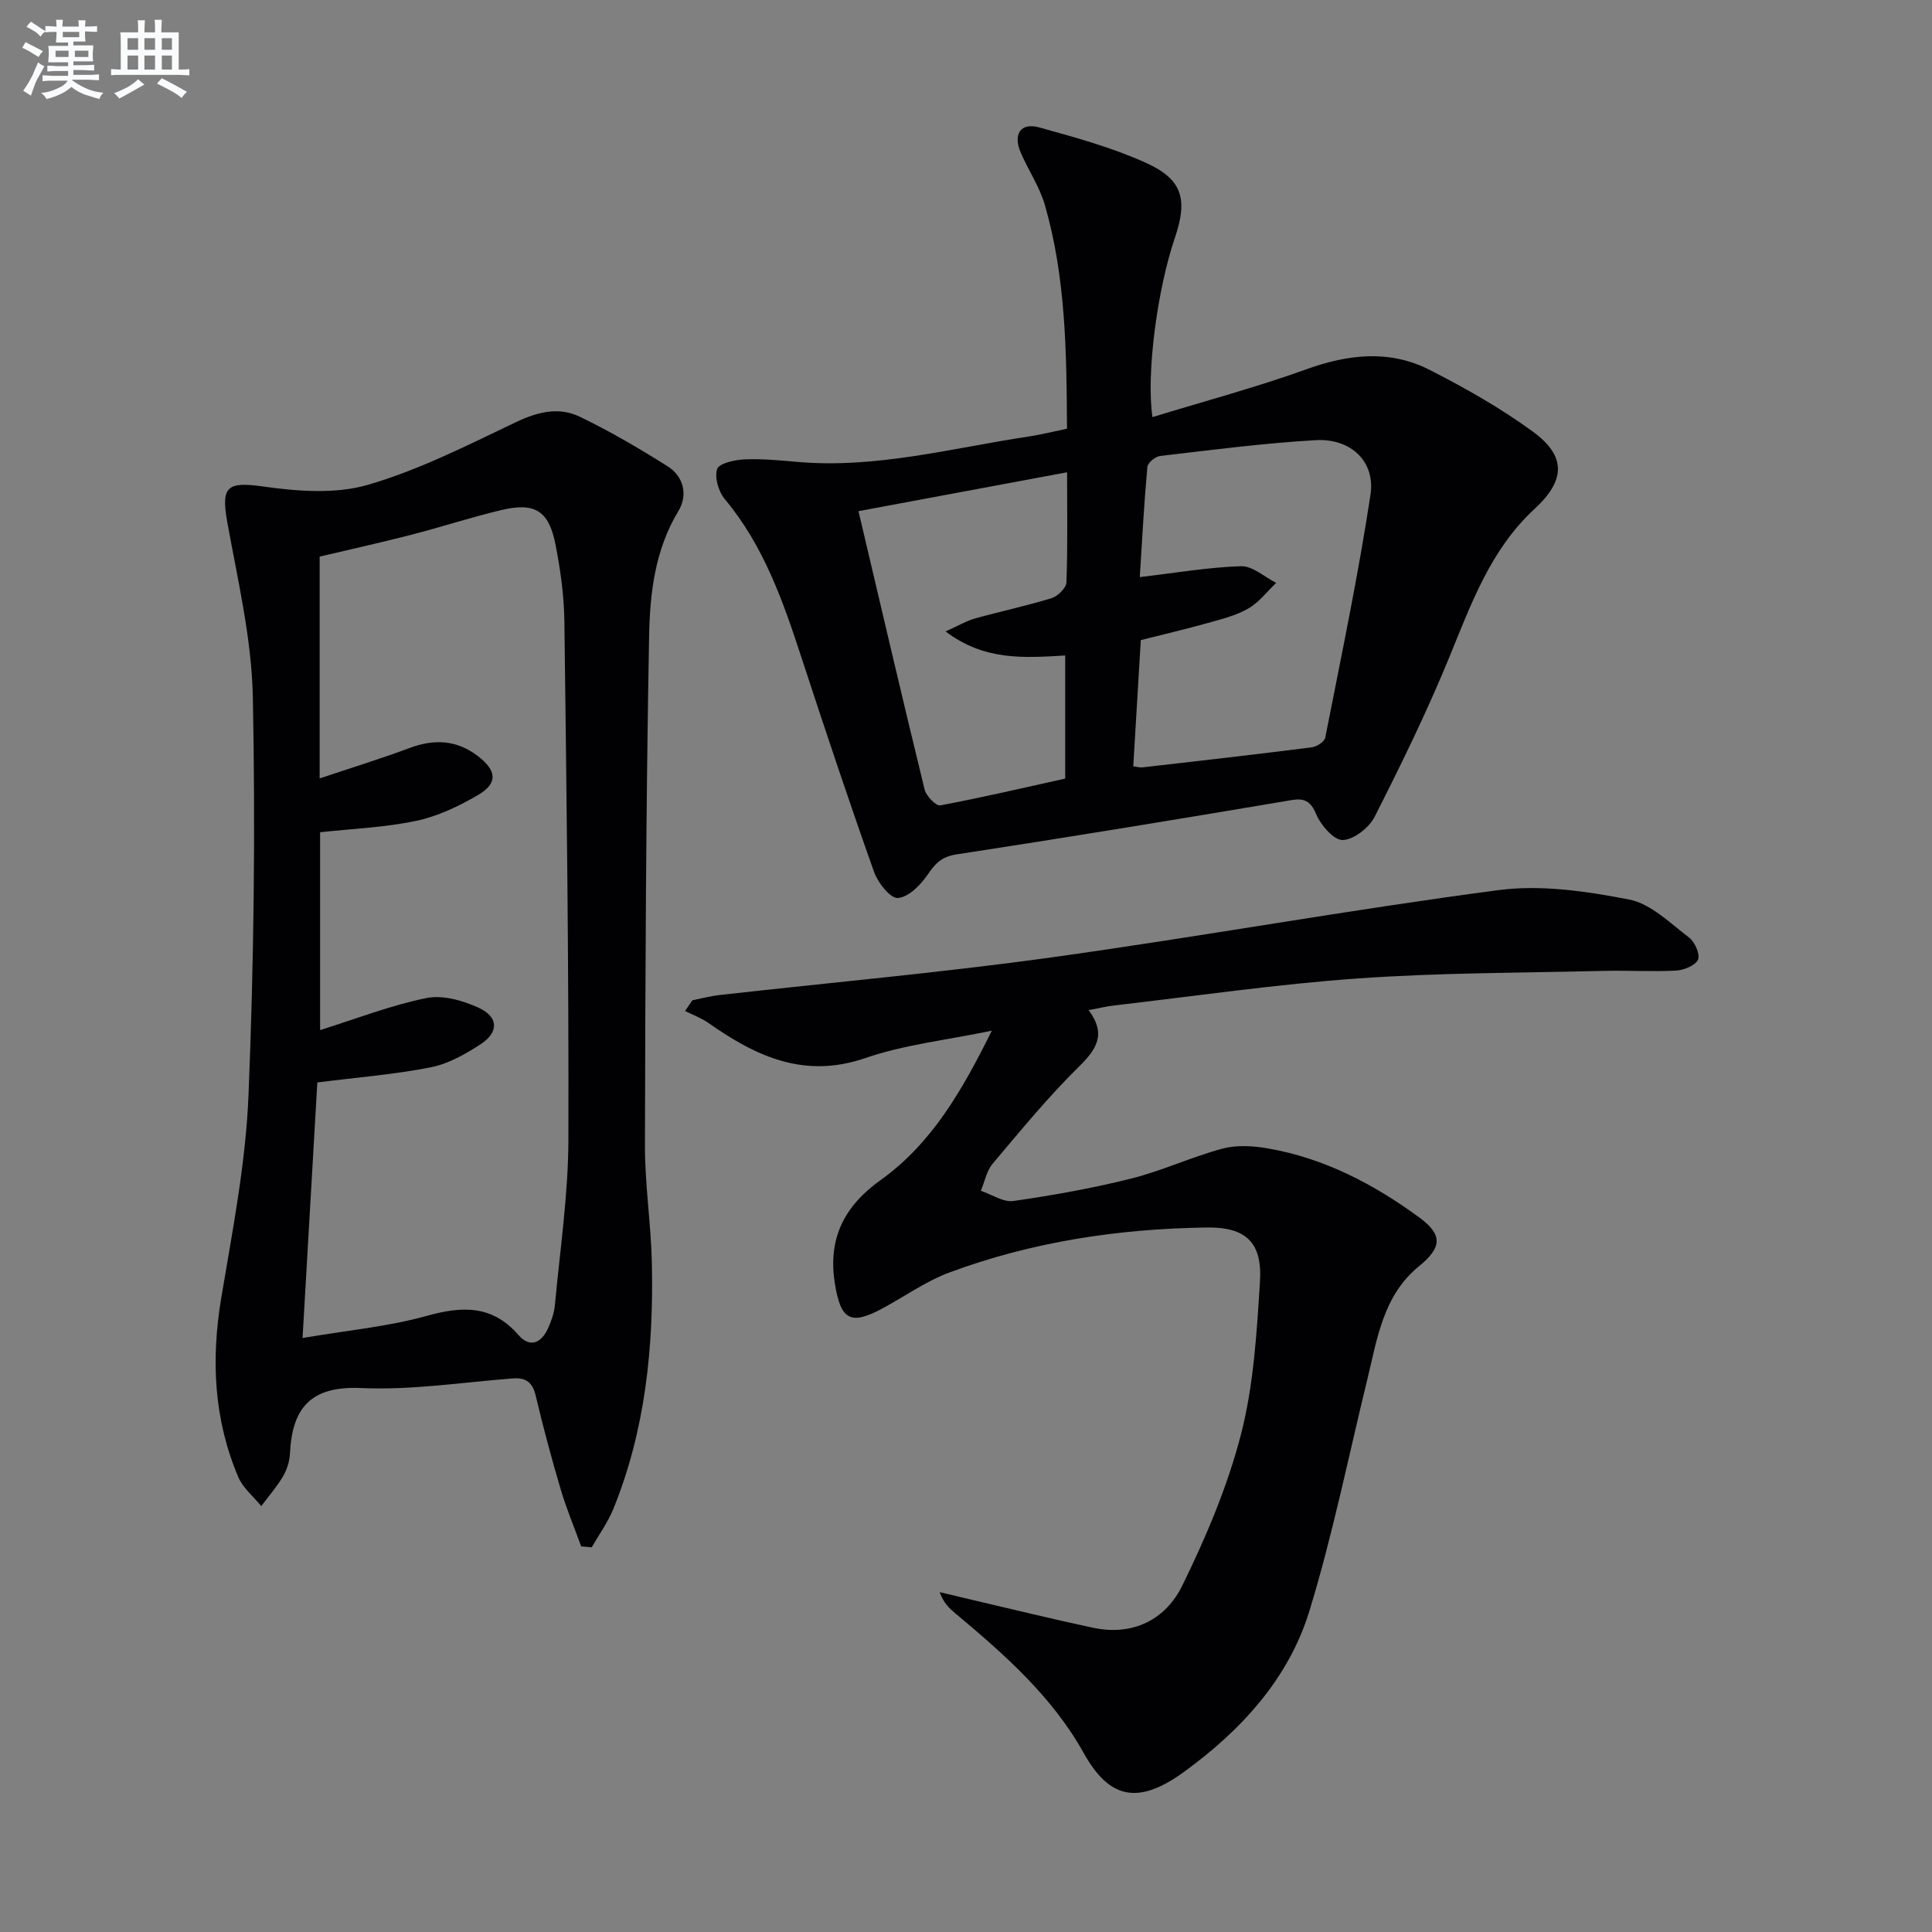 <svg enable-background="new 0 0 400 400" viewBox="0 0 400 400" xmlns="http://www.w3.org/2000/svg"><rect x="0" y="0" width="400" height="400" fill="#808080" stroke="none"/><g fill="#010103"><path d="m120.33 320.17c-1.44-3.96-3.08-7.87-4.27-11.9-1.88-6.36-3.6-12.78-5.13-19.24-.66-2.81-1.99-3.87-4.82-3.64-10.43.81-20.92 2.46-31.3 1.99-10.51-.48-14.33 4.12-14.78 13.6-.08 1.61-.64 3.34-1.46 4.73-1.28 2.16-2.97 4.09-4.48 6.11-1.62-1.99-3.8-3.75-4.76-6.02-5.08-11.97-5.66-24.36-3.51-37.16 2.33-13.9 5.06-27.87 5.63-41.89 1.12-27.43 1.44-54.93.9-82.38-.24-12.13-3.13-24.26-5.3-36.3-1.34-7.47.03-8.39 7.56-7.33 7.09 1 14.89 1.58 21.59-.37 10.54-3.07 20.54-8.16 30.52-12.92 4.52-2.16 8.93-3.29 13.32-1.17 6.25 3.01 12.27 6.54 18.15 10.24 3.4 2.14 4.25 6 2.27 9.28-4.89 8.07-5.91 17.1-6.07 25.97-.65 35.12-.79 70.26-.86 105.39-.02 8.12 1.26 16.24 1.43 24.37.38 17.39-1.34 34.54-7.96 50.84-1.14 2.81-2.97 5.33-4.49 7.98-.75-.06-1.47-.12-2.18-.18zm-57.69-43.15c9.39-1.6 17.73-2.36 25.67-4.57 7.39-2.06 13.57-2.31 19.03 3.95 2.44 2.79 4.79 1.6 6.16-1.46.67-1.5 1.24-3.14 1.39-4.76 1.05-11.4 2.76-22.81 2.79-34.22.1-35.78-.38-71.56-.83-107.33-.07-5.28-.81-10.61-1.82-15.8-1.38-7.1-4.27-8.89-11.27-7.22-6.28 1.5-12.44 3.52-18.69 5.13-6.33 1.63-12.72 3.04-18.89 4.5v45.92c6.49-2.17 12.63-4.06 18.64-6.3 5.09-1.9 9.74-1.68 14.12 1.68 3.94 3.02 4.18 5.64-.02 8.09-3.96 2.31-8.31 4.38-12.75 5.32-6.51 1.37-13.25 1.63-19.9 2.36v40.96c7.47-2.34 14.61-5.13 22-6.63 3.37-.69 7.56.5 10.83 2.01 4.15 1.91 4.21 5.07.37 7.57-3.16 2.06-6.69 4.05-10.31 4.76-7.43 1.47-15.03 2.06-23.46 3.13-.97 16.76-1.98 34.24-3.06 52.91z"/><path d="m205.35 213.39c-9.41 1.96-18.11 2.89-26.16 5.66-12.68 4.37-22.65-.33-32.49-7.24-1.48-1.04-3.23-1.67-4.86-2.49l1.5-2.22c1.85-.37 3.69-.87 5.56-1.08 22.93-2.59 45.93-4.63 68.78-7.8 30.9-4.29 61.63-9.86 92.56-13.93 8.82-1.16 18.22.23 27.06 1.95 4.51.88 8.5 4.91 12.43 7.89 1.18.9 2.31 3.49 1.82 4.56-.56 1.22-2.91 2.17-4.54 2.26-4.98.26-9.99-.06-14.99.06-16.94.42-33.91.37-50.79 1.56s-33.67 3.65-50.5 5.59c-1.62.19-3.23.58-5.34.98 3.67 4.91 1.73 8.02-1.97 11.66-6.39 6.28-12.11 13.27-17.9 20.13-1.26 1.49-1.65 3.72-2.44 5.61 2.26.76 4.65 2.42 6.76 2.11 8.19-1.18 16.37-2.64 24.39-4.65 6.4-1.61 12.49-4.48 18.87-6.19 2.91-.78 6.28-.58 9.31-.06 11.7 2.01 22 7.39 31.46 14.33 4.93 3.62 4.62 6.24-.11 10.11-7.43 6.06-8.63 15.03-10.71 23.57-3.9 15.95-7.15 32.09-11.95 47.76-4.32 14.1-14.17 24.75-25.98 33.34-9.7 7.06-15.58 5.37-20.77-3.95-6.5-11.66-16.44-20.43-26.57-28.89-1.24-1.04-2.43-2.15-3.24-4.39 2.38.57 4.76 1.14 7.14 1.7 8.22 1.91 16.42 3.94 24.68 5.69 8.26 1.74 14.99-1.74 18.42-8.74 4.93-10.06 9.39-20.58 12.17-31.39 2.62-10.17 3.24-20.94 3.91-31.51.52-8.16-2.91-11.36-11.03-11.24-18.23.26-36.11 2.94-53.25 9.31-4.93 1.83-9.35 5.02-14.04 7.53-6.54 3.5-8.5 2.18-9.69-5.24-1.5-9.37 1.99-16.07 9.46-21.41 10.61-7.6 16.87-18.51 23.04-30.94z"/><path d="m238.6 86.36c10.72-3.29 21.45-6.15 31.86-9.9 8.73-3.15 17.27-4.1 25.59.15 7.37 3.76 14.66 7.89 21.32 12.76 6.99 5.12 6.72 10.11.34 16-9.14 8.43-13.14 19.72-17.7 30.83-4.59 11.19-9.92 22.09-15.4 32.89-1.15 2.27-4.31 4.76-6.62 4.83-1.84.05-4.56-3.1-5.51-5.4-1.54-3.76-3.64-3.12-6.67-2.6-22.58 3.81-45.18 7.52-67.81 10.98-3.11.48-4.41 1.94-6 4.27-1.45 2.11-3.93 4.6-6.11 4.75-1.54.11-4.11-3.12-4.9-5.33-5.21-14.68-10.15-29.45-14.99-44.26-3.83-11.72-7.83-23.28-15.93-32.98-1.3-1.55-2.17-4.48-1.59-6.24.39-1.19 3.63-1.91 5.63-2 3.63-.16 7.3.2 10.94.52 16.32 1.43 32.01-2.85 47.9-5.25 2.58-.39 5.13-1.04 7.96-1.62-.08-15.8-.25-31.25-4.56-46.25-1.08-3.77-3.39-7.18-4.98-10.82-1.7-3.89-.1-6.38 3.78-5.31 7.48 2.07 15.07 4.15 22.1 7.33 7.61 3.44 8.7 7.57 5.99 15.54-3.65 10.75-5.95 28.16-4.64 37.11zm-3.97 72.3c.93.12 1.42.28 1.89.22 11.69-1.34 23.38-2.67 35.05-4.15 1.04-.13 2.64-1.16 2.81-2.01 3.29-16.72 6.8-33.42 9.36-50.25 1.06-6.95-4.08-11.75-11.34-11.34-10.76.62-21.48 2.02-32.19 3.27-1 .12-2.59 1.41-2.66 2.26-.69 7.66-1.1 15.34-1.57 22.82 7.54-.88 14.24-2.05 20.98-2.25 2.38-.07 4.84 2.23 7.26 3.45-1.9 1.81-3.56 4.04-5.78 5.31-2.54 1.46-5.53 2.2-8.4 3-4.58 1.28-9.21 2.36-13.85 3.54-.54 8.86-1.04 17.29-1.56 26.13zm-13.7-60.88c-14.65 2.73-28.55 5.32-43.19 8.05 4.65 19.74 9.07 38.72 13.7 57.66.33 1.33 2.36 3.42 3.25 3.25 8.84-1.66 17.6-3.72 25.85-5.54 0-9.33 0-17.39 0-25.49-8.56.51-16.75 1.11-24.77-4.98 2.64-1.18 4.31-2.18 6.12-2.69 5.26-1.47 10.62-2.59 15.83-4.2 1.28-.4 3.02-2.1 3.07-3.25.28-7.29.14-14.59.14-22.81z"/></g><path d="m6.8 9.5c.6.3 1.3.7 2.1 1.1-.4.4-.7.8-.9 1.2-.7-.4-1.3-.8-1.8-1.1s-1.1-.6-1.6-.8c.2-.4.5-.8.7-1.2.4.2.8.5 1.5.8zm.9 6.9c-.3.6-.5 1.1-.7 1.7s-.4 1.1-.6 1.7c-.6-.4-1.1-.7-1.6-1 .7-1 1.2-1.8 1.5-2.4.3-.5.6-1.1.8-1.7.3-.6.5-1.2.8-1.8.3.3.8.6 1.3.8-.7 1.3-1.2 2.2-1.5 2.7zm.1-11c.4.3 1 .7 1.7 1.1-.5.2-.8.6-1.1 1.1-.5-.6-1-1-1.4-1.2s-.9-.6-1.5-.8c.2-.4.5-.7.9-1.1.5.3.9.6 1.4.9zm10.5 13.1c1 .4 2 .6 3.1.7-.4.4-.7.8-.8 1.3-.9-.2-1.9-.6-3-.9-1-.4-2-.9-2.8-1.6-.5.4-1.1.9-1.9 1.3s-1.9.9-3.3 1.2c-.1-.3-.5-.8-1.1-1.3 1 0 2.1-.3 3.2-.8 1.2-.5 1.9-1 2.3-1.7h-3.2c-.4 0-1 0-2 .1v-1.2c1 0 1.7.1 2 .1h3.3v-1h-2.3c-.2 0-.9 0-2 .1v-1.2c1.2 0 1.9.1 2 .1h2.3v-.8h-4.1c0-.7.1-1.2.1-1.6 0-.5 0-1.1-.1-1.8h4.1v-.7h-2.5c0-.6.1-1.1.1-1.6v-.6h-.5c-.4 0-1 0-1.8.1v-1.3c1.2 0 1.9.1 2.1.1h.2c0-.3 0-.8-.1-1.4h1.4c0 .6-.1 1-.1 1.4h3.4c0-.4 0-.8-.1-1.3h1.5c0 .4-.1.9-.1 1.3.7 0 1.5 0 2.5-.1v1.2c-1 0-1.8-.1-2.5-.1v.6c0 .3 0 .8.1 1.5h-2.5v.8h4.1c0 .8-.1 1.3-.1 1.8s0 1 .1 1.5h-4.1v.8h1.4c.8 0 1.8 0 2.9-.1v1.2c-1 0-1.9-.1-2.8-.1h-1.5v1h3.2c.3 0 1 0 2.1-.1v1.2c-1.1 0-1.8-.1-2.1-.1h-3.4l-.1.1c1.4 1 2.4 1.5 3.4 1.9zm-4.1-6.7v-1.3h-2.7v1.3zm2.2-4.1v-1.1h-3.4v1.1zm1.9 4.1v-1.3h-2.8v1.3z" fill="#fafbfc"/><path d="m37 6.7v2.3 5.4c1 0 1.8 0 2.2-.1v1.3c-.6 0-1.5-.1-2.5-.1h-11.9c-.7 0-1.3 0-1.8.1v-1.3c.5 0 1.1.1 2 .1v-5.2c0-1 0-1.8-.1-2.5h3.7c0-1.3 0-2.1-.1-2.5h1.5c0 .4-.1 1.3-.1 2.5h2.2c0-1.2 0-2.1-.1-2.6h1.5c0 .4-.1 1.3-.1 2.6zm-12.3 13.7c-.3-.4-.7-.8-1.1-1.1 1.1-.4 2.1-.9 2.9-1.3.8-.5 1.5-1 2.1-1.6.4.4.9.8 1.3 1.1-2.5 1.4-4.2 2.4-5.2 2.9zm3.9-10.1v-2.4h-2.2v2.4zm0 4.1v-2.9h-2.2v2.9zm3.5-4.1v-2.4h-2.2v2.4zm0 4.1v-2.9h-2.2v2.9zm.4 2.9 1-1.1c.6.3 1.4.7 2.5 1.3s2 1.1 2.7 1.5c-.4.4-.8.8-1.1 1.3-.8-.8-2.5-1.7-5.1-3zm3.1-7v-2.4h-2.1v2.4zm0 4.1v-2.9h-2.1v2.9z" fill="#fafbfc"/></svg>